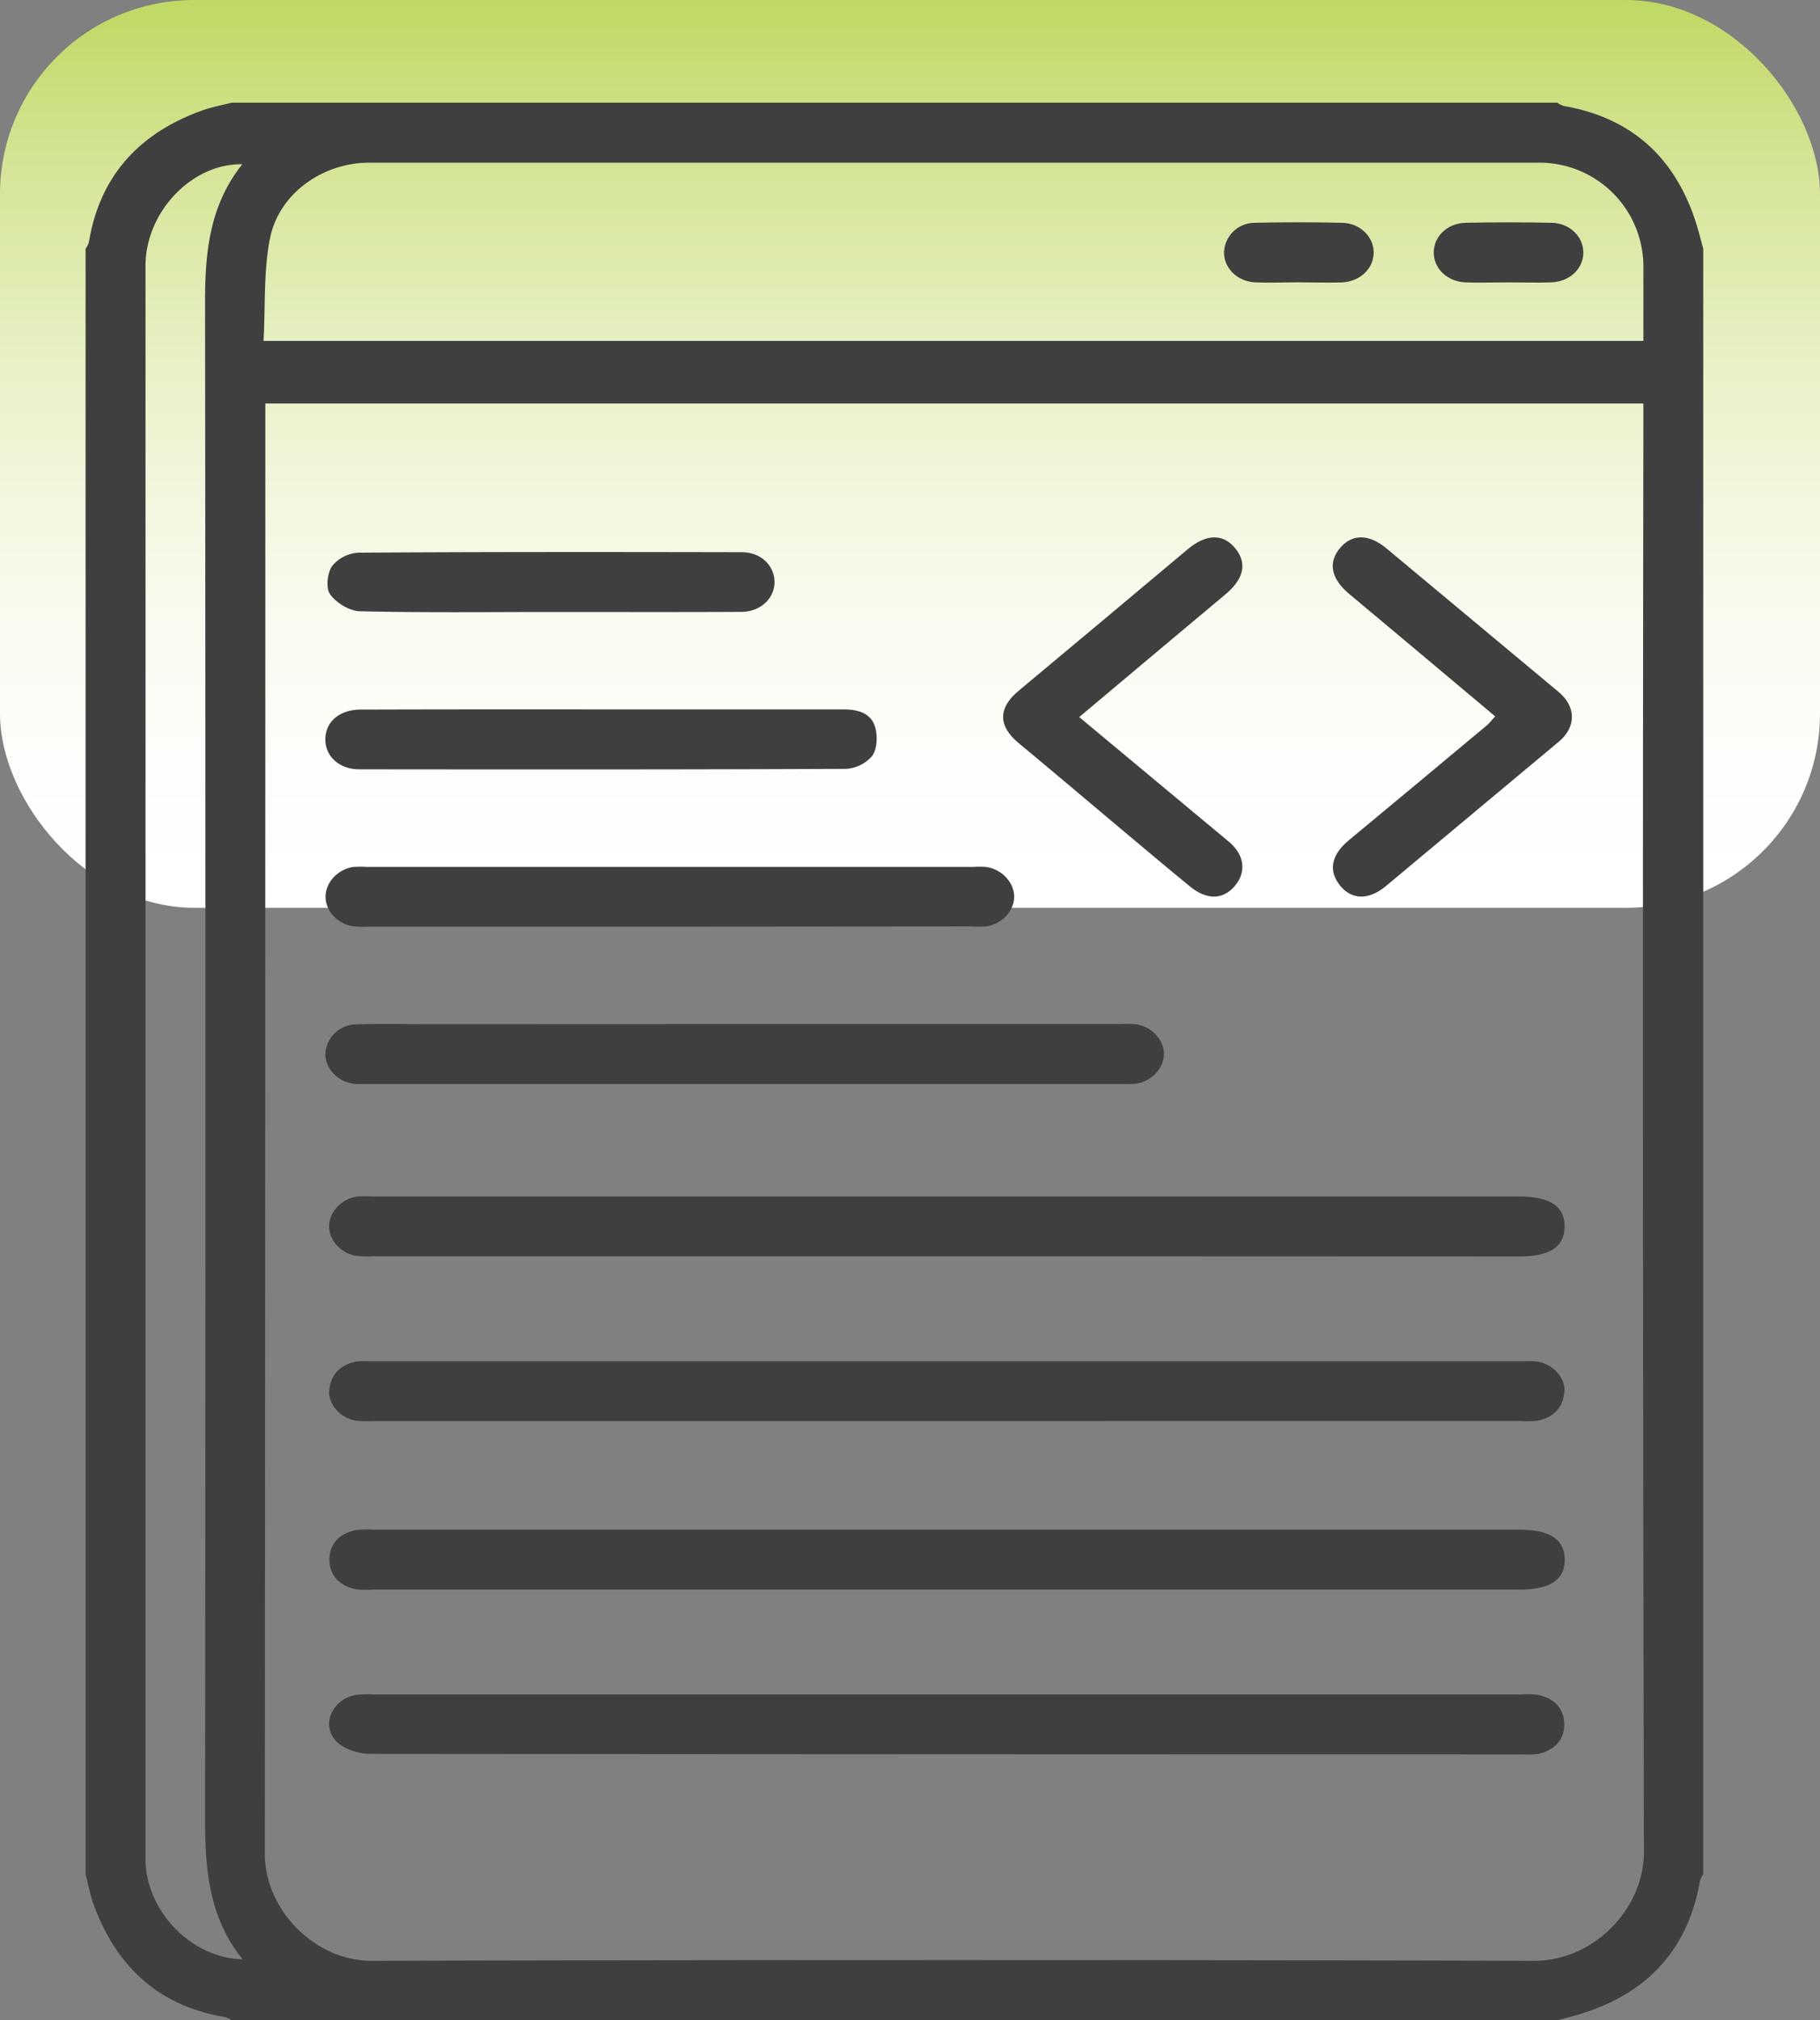 <svg id="Layer_1" data-name="Layer 1" xmlns="http://www.w3.org/2000/svg" xmlns:xlink="http://www.w3.org/1999/xlink" viewBox="0 0 441.26 489.71"><rect x="0" y="0" width="441.26" height="489.71" fill="#808080" stroke="none"/><defs><style>.cls-1{fill:url(#linear-gradient);}.cls-2{fill:#3f3f3f;}</style><linearGradient id="linear-gradient" x1="220.63" y1="220.04" x2="220.63" gradientUnits="userSpaceOnUse"><stop offset="0" stop-color="#fff"/><stop offset="0.16" stop-color="#fdfefb"/><stop offset="0.32" stop-color="#f8fbef"/><stop offset="0.48" stop-color="#f0f6da"/><stop offset="0.64" stop-color="#e4efbd"/><stop offset="0.81" stop-color="#d5e598"/><stop offset="0.97" stop-color="#c3da6b"/><stop offset="1" stop-color="#c0d863"/></linearGradient></defs><title>network-icons7</title><rect class="cls-1" width="441.26" height="220.04" rx="47.06"/><path class="cls-2" d="M53.31,462.49v-394a5.88,5.88,0,0,0,.79-1.56C56.78,50.73,66.37,40.47,81.48,35c2.34-.85,4.82-1.29,7.24-1.92H410.11a5.68,5.68,0,0,0,1.55.79c16.49,2.86,27,12.49,32.08,28.27.67,2.09,1.19,4.23,1.77,6.35v394a6,6,0,0,0-.79,1.55c-2.85,16.49-12.48,27-28.26,32.08-2.09.67-4.23,1.19-6.35,1.78H88.72a5.83,5.83,0,0,0-1.55-.79C71,494.44,60.73,484.84,55.23,469.73,54.38,467.39,53.94,464.91,53.31,462.49ZM431,106H96.89v5.23q0,173.12-.13,346.24c0,13.74,12.26,26.08,26,26q140.9-.37,281.8,0c14.23,0,26.6-12.44,26.57-26.46Q430.73,284,431,110.83ZM96.46,90.82H431c0-6.24,0-12.13,0-18a25.19,25.19,0,0,0-25.25-25.2q-141.86,0-283.71,0c-11.12,0-21.77,7.37-24,18.24C96.43,73.84,96.92,82.27,96.46,90.82ZM91.31,48C79,47.78,67.84,59.66,67.84,72.59q0,119.34,0,238.68,0,73.73,0,147.46c0,12.56,11,24.08,23.55,24.38-8.37-10.34-9.13-22.3-9.11-34.72q.18-183.54,0-367.08C82.27,69.3,83.4,57.88,91.31,48Z" transform="translate(-32.56 -8.19)"/><path class="cls-2" d="M261.63,312.69H123.25a32.63,32.63,0,0,1-4.08-.06c-3.81-.47-6.85-3.77-6.82-7.24s3.07-6.71,6.9-7.18a31.38,31.38,0,0,1,3.63,0H401c7.34,0,10.94,2.42,10.9,7.31s-3.61,7.22-11,7.22Z" transform="translate(-32.56 -8.19)"/><path class="cls-2" d="M262,352.64H123.14a32.62,32.62,0,0,1-4.08-.07c-3.79-.51-7-3.9-6.67-7.35.33-3.93,2.72-6.24,6.53-7a15.83,15.83,0,0,1,3.16-.08H402a22.34,22.34,0,0,1,3.17.06c3.78.53,7,3.92,6.67,7.35-.33,3.94-2.72,6.27-6.53,7a21.3,21.3,0,0,1-4.08.08Z" transform="translate(-32.56 -8.19)"/><path class="cls-2" d="M262.15,393.49H122.87a19.8,19.8,0,0,1-4.08-.1c-3.8-.81-6.33-3.19-6.36-7.13s2.52-6.35,6.31-7.17a21.26,21.26,0,0,1,4.52-.12q138.84,0,277.67,0c7.4,0,10.94,2.34,11,7.23s-3.58,7.29-10.92,7.29Z" transform="translate(-32.56 -8.19)"/><path class="cls-2" d="M262.07,418.91H401.36a20.43,20.43,0,0,1,4.07.1c3.81.79,6.34,3.18,6.38,7.11s-2.51,6.32-6.28,7.2a16.14,16.14,0,0,1-3.62.11q-139.73,0-279.47-.12c-2.85,0-6.5-1.12-8.36-3.07-3.89-4.08-.76-10.47,5.08-11.27a30.82,30.82,0,0,1,4.08-.06Z" transform="translate(-32.56 -8.19)"/><path class="cls-2" d="M213.59,256.4h90.72a29.1,29.1,0,0,1,3.62.06c3.8.48,6.85,3.78,6.83,7.24s-3.09,6.7-6.9,7.18a25.93,25.93,0,0,1-3.18.05H121.43c-.9,0-1.82.06-2.72,0-4.08-.37-7.3-3.62-7.27-7.27a7.54,7.54,0,0,1,7.35-7.17c5.89-.19,11.79-.06,17.69-.06Z" transform="translate(-32.56 -8.19)"/><path class="cls-2" d="M195,232.8H122a31.17,31.17,0,0,1-3.62-.05c-3.86-.48-6.88-3.68-6.89-7.18s3-6.74,6.83-7.25a25.74,25.74,0,0,1,3.17,0H268.38a25.77,25.77,0,0,1,3.17,0c3.81.48,6.87,3.7,6.89,7.18s-3,6.75-6.83,7.24a29.26,29.26,0,0,1-3.63,0Z" transform="translate(-32.56 -8.19)"/><path class="cls-2" d="M178.57,180.14q29.24,0,58.49,0c3.41,0,6.66.83,7.67,4.28.63,2.15.51,5.31-.71,7a9,9,0,0,1-6.45,3.13c-39.29.18-78.59.15-117.89.11-4.85,0-8.22-3.11-8.24-7.21,0-4.29,3.38-7.26,8.64-7.27Q149.32,180.1,178.57,180.14Z" transform="translate(-32.56 -8.19)"/><path class="cls-2" d="M294.22,182l30.69,25.56q2.79,2.31,5.57,4.63c3.78,3.16,4.35,7.27,1.5,10.7s-6.85,3.47-10.83.23c-5.61-4.58-11.14-9.25-16.69-13.9-8.32-7-16.6-14-24.95-20.93-5-4.16-5-8.51.07-12.71q20.49-17.09,40.93-34.25c4.45-3.73,8.58-3.86,11.52-.26s2.17,7.39-2.36,11.18C318,162,306.37,171.79,294.22,182Z" transform="translate(-32.56 -8.19)"/><path class="cls-2" d="M395.07,181.83c-12.06-10.12-23.71-19.92-35.4-29.68-4.41-3.69-5.22-7.65-2.13-11.23,2.91-3.38,7-3.3,11.21.23l41.7,34.76c4.24,3.54,4.31,8.45.11,12q-21,17.56-42,35.06c-4.18,3.48-8.35,3.35-11.15-.19s-2.11-7.37,2.13-10.89q16.9-14,33.73-28.08C393.79,183.31,394.24,182.72,395.07,181.83Z" transform="translate(-32.56 -8.19)"/><path class="cls-2" d="M166.05,156.53c-15.41,0-30.83.19-46.23-.18-2.52-.06-5.7-2-7.22-4.1-1.08-1.48-.69-5.17.49-6.87a8.91,8.91,0,0,1,6.4-3.23c31-.2,62-.17,92.92-.11,4.57,0,7.81,3.12,7.93,7.07s-3.27,7.37-8.05,7.39C196.88,156.58,181.46,156.53,166.05,156.53Z" transform="translate(-32.56 -8.19)"/><path class="cls-2" d="M347.33,76.63c-3.47,0-6.94.13-10.41,0-4.38-.19-7.68-3.51-7.59-7.36a7.44,7.44,0,0,1,7.42-7.07c7.08-.17,14.17-.16,21.25,0,4.39.1,7.7,3.51,7.6,7.35s-3.36,6.95-7.87,7.1C354.26,76.73,350.79,76.64,347.33,76.63Z" transform="translate(-32.56 -8.19)"/><path class="cls-2" d="M398.25,76.64c-3.47,0-6.94.11-10.4,0-4.43-.19-7.71-3.41-7.68-7.28s3.29-7.09,7.79-7.17q10.4-.21,20.8,0c4.42.09,7.71,3.4,7.68,7.27s-3.3,7-7.79,7.18C405.19,76.74,401.72,76.64,398.25,76.64Z" transform="translate(-32.56 -8.19)"/></svg>